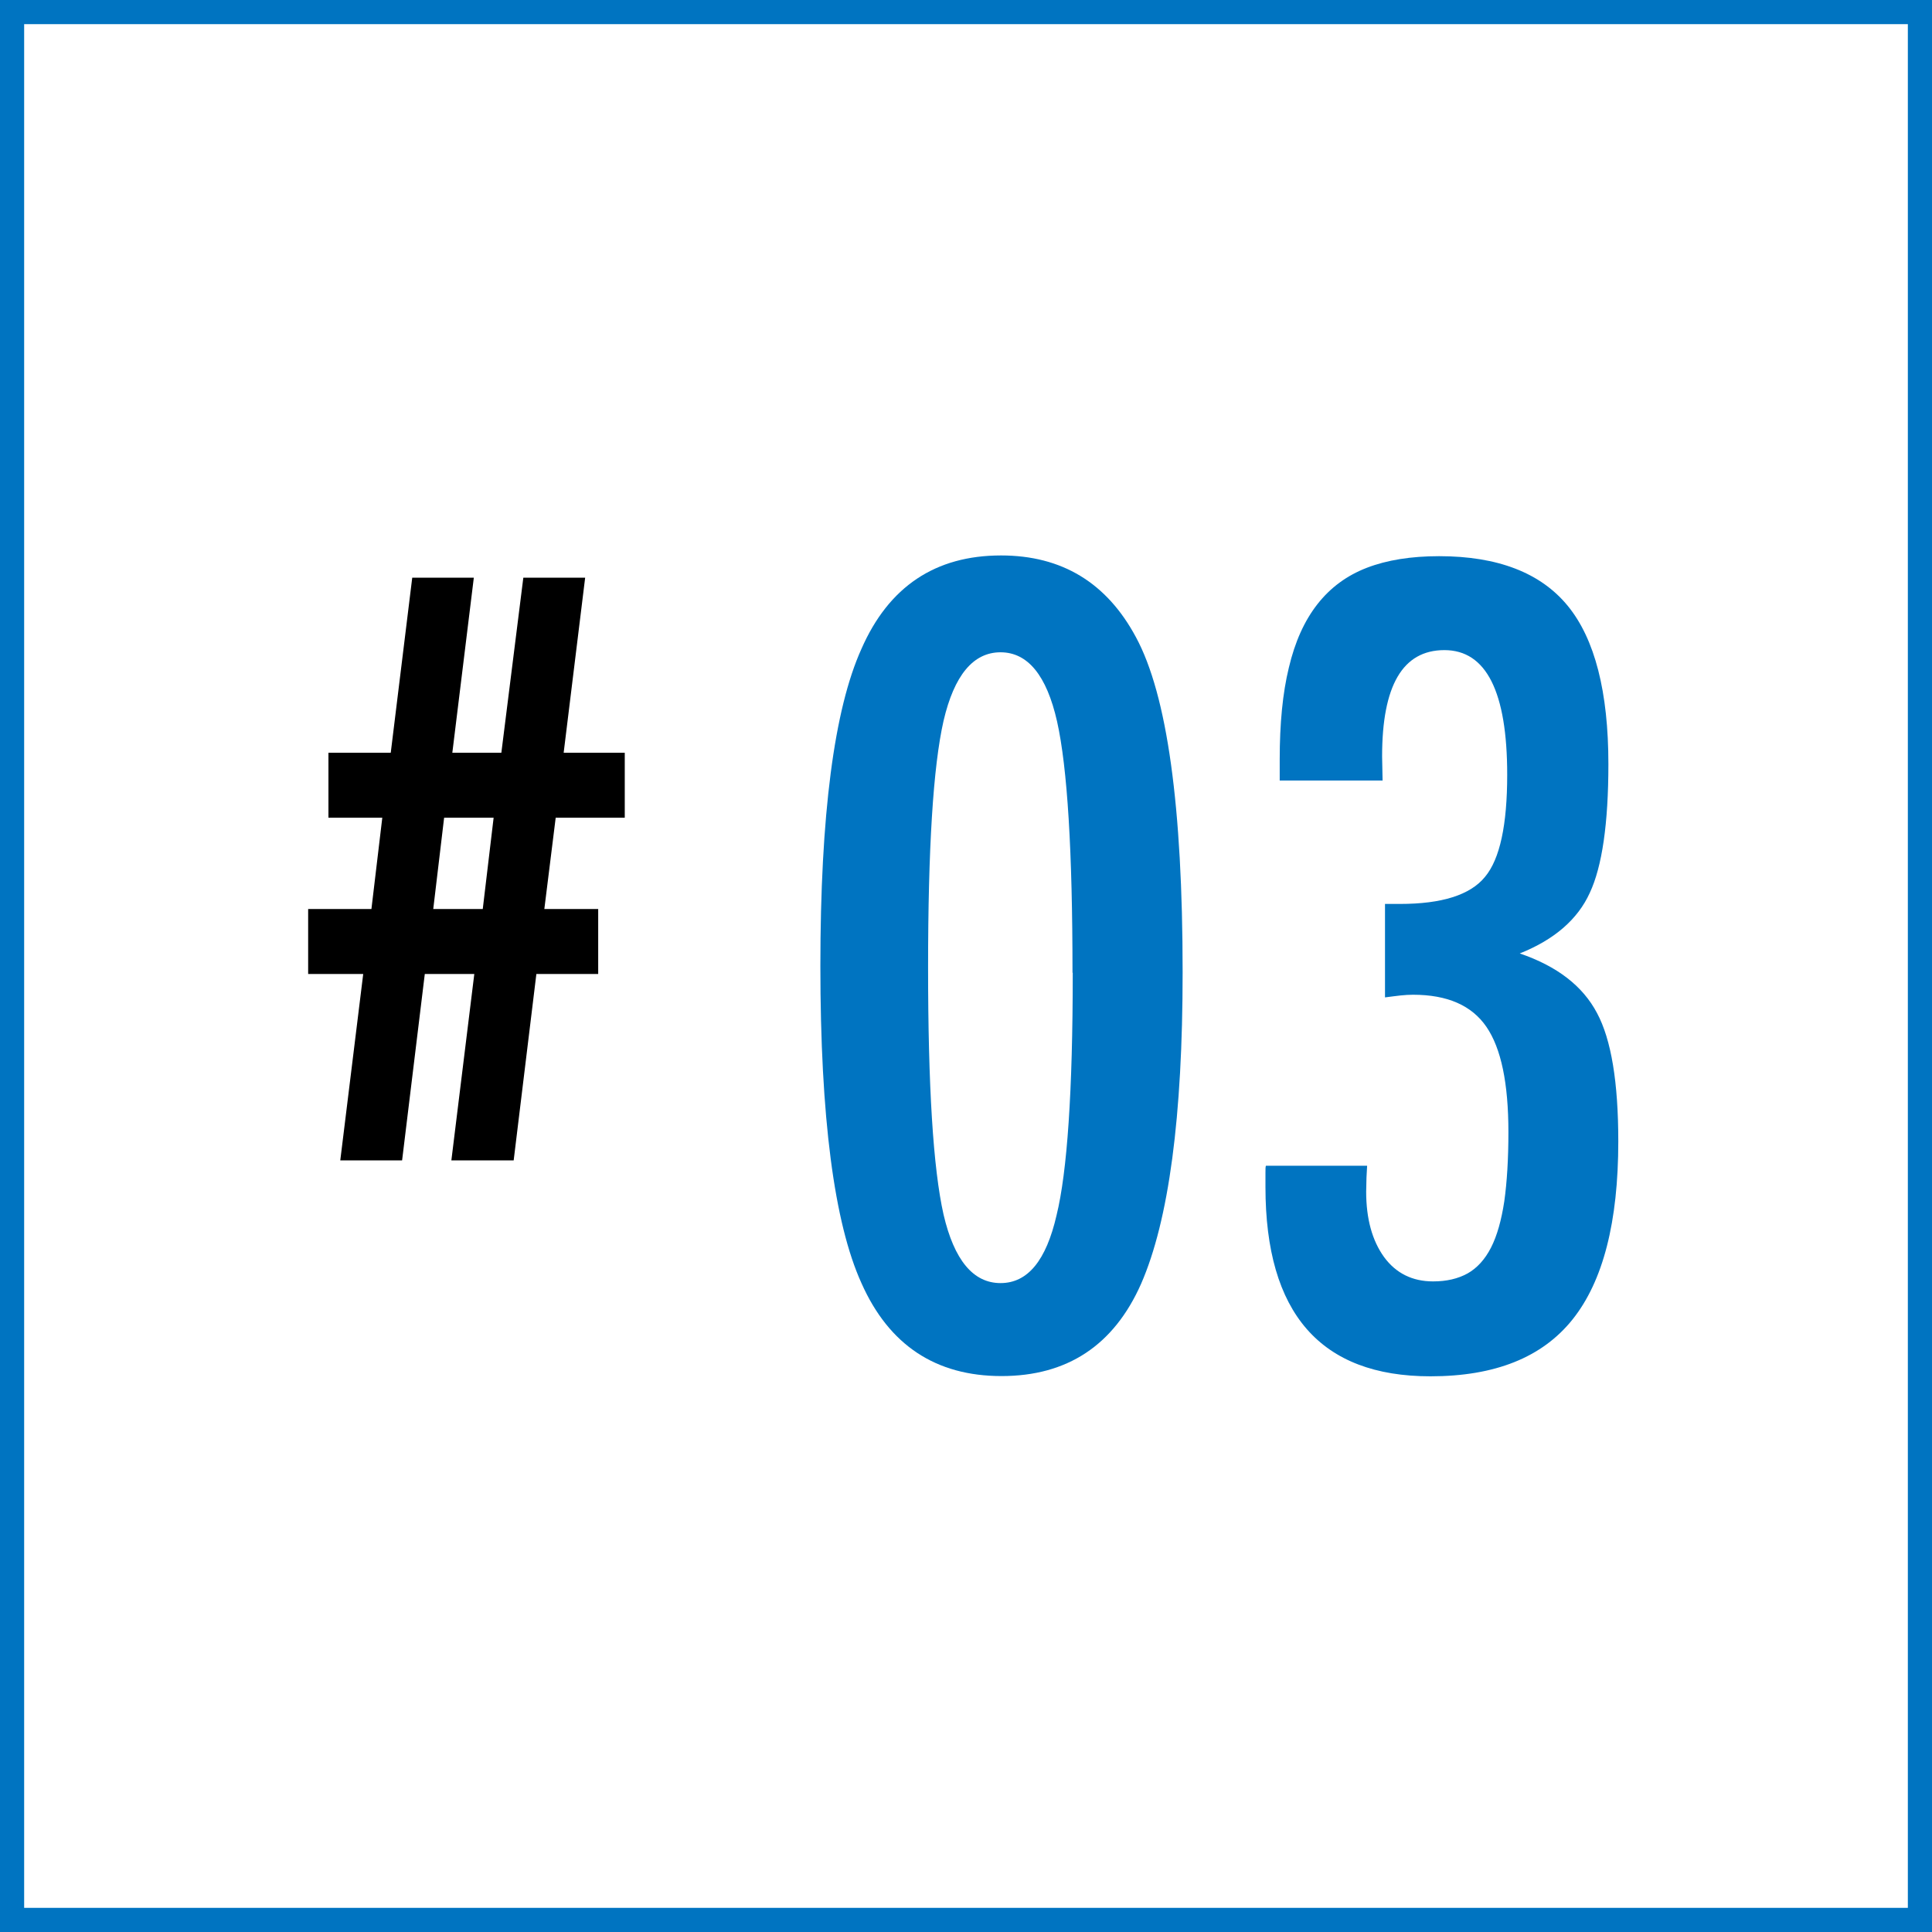 <?xml version="1.0" encoding="UTF-8"?>
<svg id="_レイヤー_2" data-name="レイヤー 2" xmlns="http://www.w3.org/2000/svg" viewBox="0 0 80 80">
  <defs>
    <style>
      .cls-1 {
        fill: #0074c1;
      }
    </style>
  </defs>
  <g id="_レイヤー_1-2" data-name="レイヤー 1">
    <g>
      <path class="cls-1" d="M79,1v78H1V1h78M80,0H0v80h80V0h0Z"/>
      <g>
        <path d="M24.77,37.64v2.69h-2.56l-.94,7.72h-2.58l.95-7.72h-2.05l-.94,7.72h-2.56l.95-7.72h-2.28v-2.69h2.62l.45-3.78h-2.23v-2.69h2.58l.89-7.25h2.55l-.89,7.25h2.03l.91-7.25h2.56l-.89,7.25h2.53v2.69h-2.86l-.47,3.78h2.22ZM20.44,33.86h-2.05l-.45,3.78h2.05l.45-3.78Z"/>
        <path class="cls-1" d="M48.97,40.27c0,5.96-.57,10.26-1.72,12.89-1.13,2.55-3.06,3.82-5.78,3.82s-4.66-1.28-5.8-3.85c-1.13-2.49-1.7-6.87-1.7-13.13s.57-10.63,1.7-13.13c1.13-2.58,3.06-3.87,5.78-3.87,2.52,0,4.38,1.13,5.59,3.39,1.29,2.39,1.93,7.01,1.93,13.86ZM44.41,40.27c0-5.01-.21-8.48-.64-10.4-.43-1.9-1.21-2.86-2.34-2.86s-1.92.95-2.36,2.84c-.43,1.89-.64,5.29-.64,10.21s.21,8.32.64,10.23c.44,1.89,1.23,2.84,2.36,2.84s1.89-.94,2.32-2.81c.44-1.79.67-5.13.67-10.03Z"/>
        <path class="cls-1" d="M57.24,32.32h-4.25v-.88c0-1.47.12-2.74.38-3.8.25-1.06.64-1.93,1.18-2.62s1.22-1.19,2.05-1.51c.83-.32,1.83-.48,2.99-.48,2.43,0,4.21.69,5.33,2.06s1.68,3.56,1.68,6.55c0,2.46-.26,4.24-.77,5.33-.5,1.1-1.47,1.94-2.9,2.51,1.55.53,2.61,1.35,3.2,2.47.59,1.1.88,2.87.88,5.31,0,3.34-.63,5.79-1.89,7.37-1.26,1.58-3.22,2.36-5.89,2.36-4.55,0-6.83-2.61-6.83-7.84v-.58c0-.16,0-.26.02-.3h4.19c-.01.24-.03.46-.03.63,0,.18-.01.33-.01.44,0,1.13.25,2.03.74,2.71.49.67,1.17,1.01,2.03,1.01.56,0,1.03-.11,1.43-.33.39-.22.72-.58.97-1.07.25-.49.43-1.13.55-1.92.11-.79.17-1.74.17-2.86,0-2.02-.3-3.47-.91-4.36-.61-.89-1.62-1.33-3.04-1.33-.16,0-.33.01-.52.03-.19.02-.4.05-.64.08v-3.87h.62c1.73,0,2.91-.37,3.52-1.12.62-.74.92-2.16.92-4.23,0-3.44-.87-5.16-2.6-5.16s-2.58,1.47-2.58,4.4l.02,1.01Z"/>
      </g>
    </g>
  </g>
</svg>